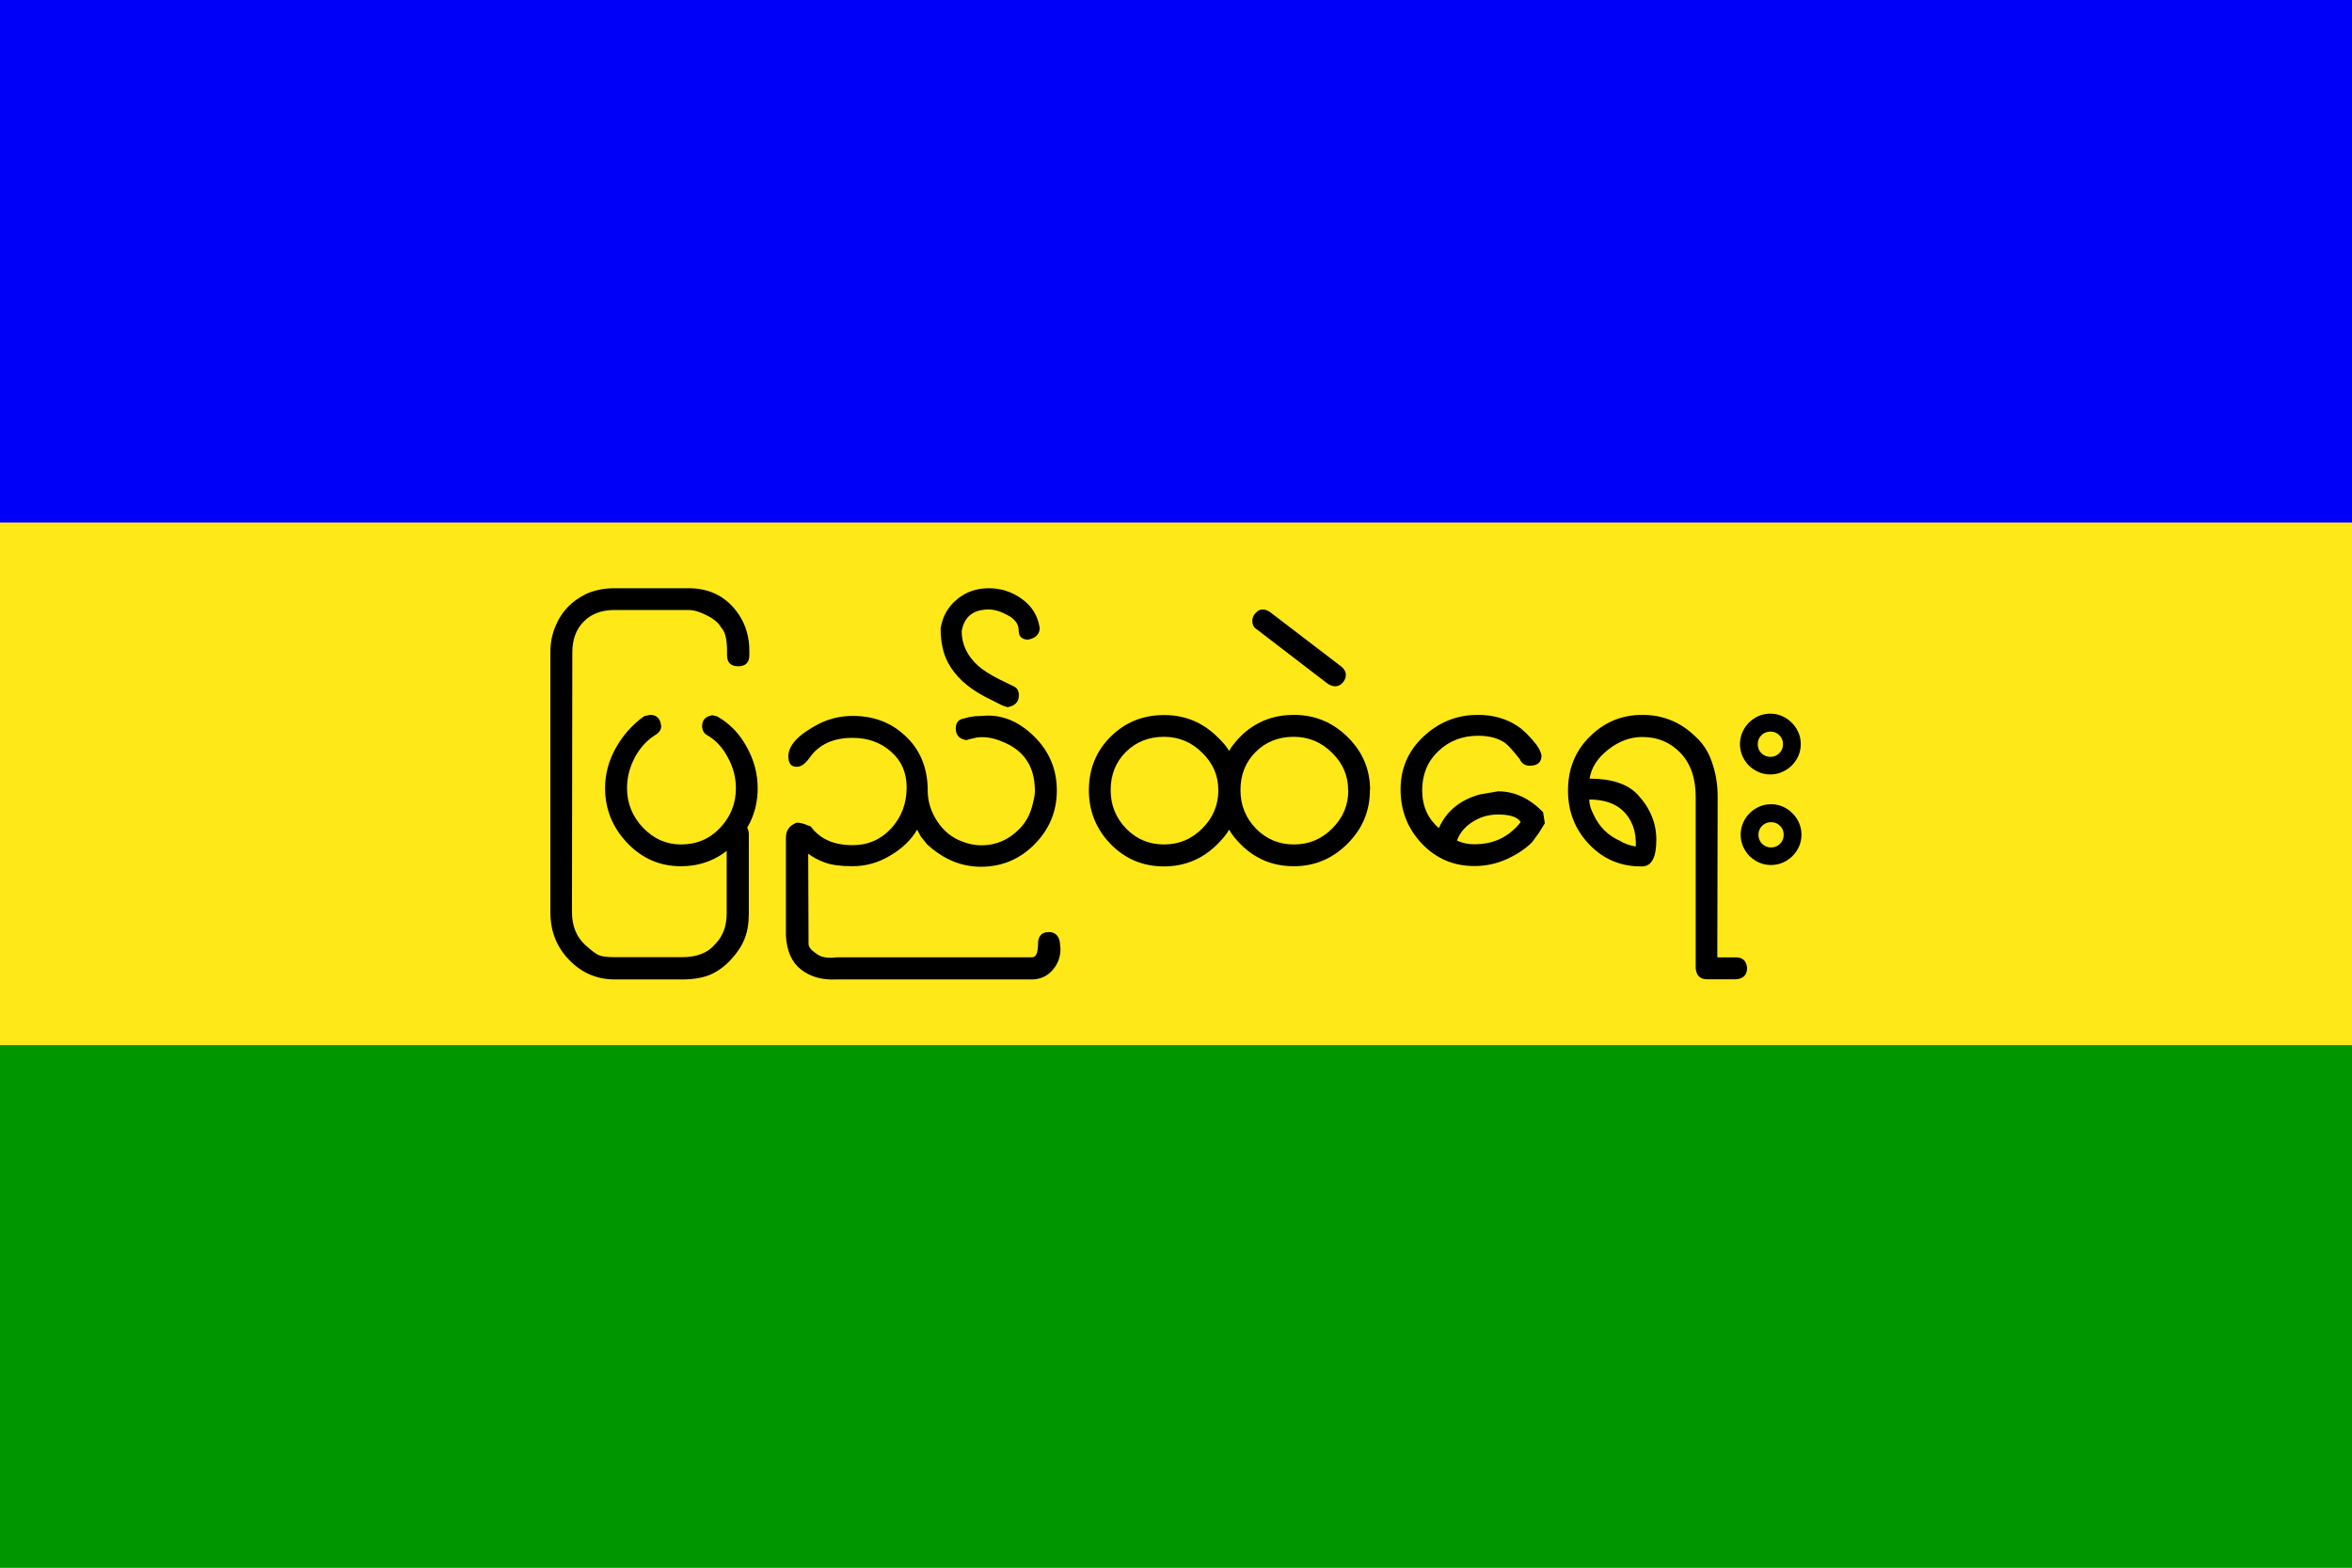 <?xml version="1.0" encoding="UTF-8" standalone="no"?>
<svg
   width="900"
   height="600"
   viewBox="0 0 13.5 9"
   version="1.1"
   id="svg19"
   sodipodi:docname="Myanmar MOHA Flag.svg"
   inkscape:version="1.1.1 (3bf5ae0d25, 2021-09-20)"
   xmlns:inkscape="http://www.inkscape.org/namespaces/inkscape"
   xmlns:sodipodi="http://sodipodi.sourceforge.net/DTD/sodipodi-0.dtd"
   xmlns="http://www.w3.org/2000/svg"
   xmlns:svg="http://www.w3.org/2000/svg"
   xmlns:rdf="http://www.w3.org/1999/02/22-rdf-syntax-ns#"
   xmlns:cc="http://creativecommons.org/ns#"
   xmlns:dc="http://purl.org/dc/elements/1.1/">
  <title
     id="title14855">Ministry of Home Affairs</title>
  <defs
     id="defs23" />
  <sodipodi:namedview
     pagecolor="#ffffff"
     bordercolor="#666666"
     borderopacity="1"
     objecttolerance="10"
     gridtolerance="10"
     guidetolerance="10"
     inkscape:pageopacity="0"
     inkscape:pageshadow="2"
     inkscape:window-width="1920"
     inkscape:window-height="1017"
     id="namedview21"
     showgrid="false"
     inkscape:zoom="0.905"
     inkscape:cx="317.67956"
     inkscape:cy="267.9558"
     inkscape:window-x="-8"
     inkscape:window-y="-8"
     inkscape:window-maximized="1"
     inkscape:current-layer="svg19"
     inkscape:pagecheckerboard="0" />
  <rect
     width="13.5"
     height="9"
     fill="#fecb00"
     id="rect2"
     x="0"
     y="0"
     style="fill:#0000fa;fill-opacity:1;stroke-width:0.75" />
  <rect
     width="13.5"
     height="6"
     y="3"
     fill="#34b233"
     id="rect4"
     x="0"
     style="fill:#ffe818;fill-opacity:1;stroke-width:0.75" />
  <rect
     width="13.5"
     height="3"
     y="6"
     fill="#ea2839"
     id="rect6"
     x="0"
     style="fill:#009600;fill-opacity:1;stroke-width:0.75" />
  <g
     aria-label="ပြည်ထဲရေး"
     id="text7313"
     style="font-size:1.689px;line-height:1.25;font-family:YoeYar-One;-inkscape-font-specification:YoeYar-One;text-align:center;text-anchor:middle;stroke-width:0.042">
    <path
       d="M 3.159,5.237 V 3.746 q 0,-0.078 0.026,-0.143 0.051,-0.132 0.183,-0.195 0.072,-0.031 0.159,-0.031 h 0.426 q 0.187,0 0.289,0.153 0.059,0.09 0.059,0.205 v 0.026 q 0,0.064 -0.064,0.064 -0.064,0 -0.064,-0.064 v -0.026 q 0,-0.098 -0.034,-0.133 -0.023,-0.04 -0.082,-0.069 -0.059,-0.031 -0.105,-0.031 H 3.527 q -0.112,0 -0.177,0.067 -0.065,0.066 -0.065,0.176 l -0.002,1.491 q 0,0.119 0.076,0.189 0.054,0.049 0.079,0.059 0.026,0.011 0.091,0.011 h 0.387 q 0.128,0 0.19,-0.076 0.065,-0.066 0.065,-0.175 V 4.789 q 0,-0.06 0.063,-0.06 0.064,0 0.064,0.06 v 0.457 q 0,0.084 -0.024,0.143 -0.023,0.059 -0.075,0.116 -0.051,0.057 -0.114,0.087 -0.068,0.031 -0.168,0.031 H 3.529 q -0.153,0 -0.261,-0.111 -0.109,-0.111 -0.109,-0.275 z"
       style="font-family:Pyidaungsu;-inkscape-font-specification:Pyidaungsu"
       id="path14681" />
    <path
       d="m 4.349,4.524 q 0,0.184 -0.129,0.317 -0.129,0.132 -0.312,0.132 -0.181,0 -0.308,-0.134 -0.127,-0.134 -0.127,-0.315 0,-0.12 0.062,-0.231 0.063,-0.111 0.163,-0.182 l 0.033,-0.007 q 0.058,0 0.064,0.065 0,0.029 -0.031,0.049 -0.074,0.045 -0.12,0.13 -0.045,0.085 -0.045,0.176 0,0.131 0.092,0.228 0.092,0.096 0.218,0.096 0.134,0 0.224,-0.095 0.091,-0.096 0.091,-0.228 0,-0.092 -0.046,-0.176 -0.045,-0.086 -0.12,-0.129 -0.024,-0.013 -0.028,-0.046 -0.002,-0.059 0.06,-0.068 l 0.027,0.007 q 0.107,0.061 0.169,0.175 0.063,0.113 0.063,0.238 z"
       style="font-family:Pyidaungsu;-inkscape-font-specification:Pyidaungsu"
       id="path14683" />
    <path
       d="m 6.087,5.446 q 0,0.073 -0.047,0.125 -0.047,0.052 -0.119,0.052 H 4.802 Q 4.679,5.629 4.599,5.567 4.519,5.506 4.511,5.373 V 4.809 q 0,-0.063 0.062,-0.086 0.03,0 0.062,0.015 l 0.018,0.006 q 0.078,0.108 0.241,0.108 0.132,0 0.221,-0.096 0.089,-0.097 0.089,-0.236 0,-0.127 -0.09,-0.205 -0.089,-0.079 -0.22,-0.079 -0.162,0 -0.242,0.107 -0.04,0.059 -0.077,0.059 -0.05,0.002 -0.05,-0.06 0,-0.095 0.174,-0.186 0.092,-0.046 0.195,-0.046 0.177,0 0.296,0.109 0.135,0.12 0.135,0.321 0,0.091 0.054,0.174 0.054,0.083 0.141,0.116 0.058,0.023 0.112,0.023 0.127,0 0.219,-0.094 0.061,-0.061 0.08,-0.158 0.009,-0.03 0.009,-0.062 0,-0.211 -0.194,-0.284 -0.073,-0.03 -0.139,-0.021 l -0.035,0.008 -0.026,0.007 q -0.06,-0.01 -0.06,-0.066 0,-0.042 0.031,-0.054 l 0.045,-0.012 0.033,-0.005 0.044,-0.002 q 0.161,-0.016 0.298,0.119 0.129,0.128 0.129,0.309 0,0.18 -0.128,0.309 -0.127,0.129 -0.308,0.129 -0.169,0 -0.309,-0.129 l -0.036,-0.045 -0.021,-0.039 q -0.05,0.087 -0.153,0.148 -0.102,0.062 -0.218,0.062 -0.101,0 -0.158,-0.021 -0.057,-0.021 -0.096,-0.051 l 0.002,0.519 q 8.247e-4,0.026 0.045,0.055 0.037,0.031 0.116,0.021 h 1.121 q 0.035,0 0.035,-0.075 0,-0.07 0.062,-0.07 0.051,0 0.063,0.055 z"
       style="font-family:Pyidaungsu;-inkscape-font-specification:Pyidaungsu"
       id="path14685" />
    <path
       d="m 5.968,3.602 q 0,0.057 -0.066,0.07 -0.055,0 -0.055,-0.053 0,-0.053 -0.061,-0.086 -0.061,-0.034 -0.111,-0.034 -0.133,0 -0.155,0.124 0,0.115 0.095,0.2 0.04,0.036 0.123,0.078 l 0.082,0.04 q 0.028,0.013 0.028,0.051 0,0.056 -0.065,0.068 L 5.753,4.05 5.65,3.998 Q 5.504,3.92 5.443,3.807 5.399,3.727 5.399,3.607 5.416,3.503 5.494,3.44 5.57,3.377 5.675,3.377 q 0.106,0 0.191,0.062 0.085,0.061 0.101,0.163 z"
       style="font-family:Pyidaungsu;-inkscape-font-specification:Pyidaungsu"
       id="path14687" />
    <path
       d="m 7.863,4.536 q 0,0.18 -0.129,0.308 -0.129,0.129 -0.308,0.129 -0.181,0 -0.307,-0.128 -0.044,-0.045 -0.064,-0.082 -0.021,0.037 -0.066,0.082 -0.128,0.129 -0.308,0.129 -0.181,0 -0.306,-0.128 -0.125,-0.129 -0.125,-0.309 0,-0.184 0.125,-0.308 0.125,-0.124 0.307,-0.124 0.18,0 0.308,0.128 0.045,0.043 0.065,0.078 0.021,-0.038 0.064,-0.082 0.125,-0.125 0.308,-0.125 0.179,0 0.308,0.127 0.129,0.127 0.129,0.304 z m -0.125,0 q 0,-0.125 -0.093,-0.215 -0.092,-0.091 -0.219,-0.091 -0.132,0 -0.219,0.087 -0.087,0.087 -0.087,0.219 0,0.129 0.089,0.221 0.089,0.091 0.218,0.091 0.129,0 0.22,-0.092 0.092,-0.092 0.092,-0.219 z m -0.745,0 q 0,-0.125 -0.093,-0.215 -0.092,-0.091 -0.219,-0.091 -0.131,0 -0.219,0.087 -0.087,0.087 -0.087,0.219 0,0.129 0.089,0.221 0.089,0.091 0.217,0.091 0.129,0 0.22,-0.092 0.092,-0.092 0.092,-0.219 z"
       style="font-family:Pyidaungsu;-inkscape-font-specification:Pyidaungsu"
       id="path14689" />
    <path
       d="m 7.725,3.875 q 0,0.023 -0.018,0.044 -0.019,0.021 -0.044,0.021 -0.016,0 -0.04,-0.013 l -0.412,-0.316 q -0.023,-0.014 -0.023,-0.048 0,-0.024 0.019,-0.044 0.018,-0.02 0.04,-0.02 0.018,0 0.039,0.012 L 7.698,3.826 q 0.027,0.022 0.027,0.049 z"
       style="font-family:Pyidaungsu;-inkscape-font-specification:Pyidaungsu"
       id="path14691" />
    <path
       d="m 8.867,4.726 -0.033,0.054 -0.041,0.056 q -0.055,0.055 -0.144,0.096 -0.089,0.04 -0.186,0.04 -0.18,0 -0.302,-0.129 -0.122,-0.129 -0.122,-0.311 0,-0.181 0.132,-0.304 0.132,-0.124 0.313,-0.124 0.128,0 0.226,0.064 0.052,0.035 0.11,0.109 0.022,0.031 0.028,0.06 0,0.059 -0.068,0.059 -0.04,0 -0.057,-0.038 -0.059,-0.074 -0.082,-0.091 -0.059,-0.043 -0.157,-0.043 -0.136,0 -0.229,0.089 -0.092,0.088 -0.092,0.224 0,0.135 0.096,0.217 0.064,-0.146 0.235,-0.193 l 0.104,-0.018 q 0.143,0 0.259,0.12 z m -0.139,-0.008 q -0.028,-0.042 -0.13,-0.042 -0.1,0 -0.178,0.066 -0.041,0.037 -0.057,0.084 0.046,0.021 0.1,0.021 0.143,0 0.238,-0.096 0.021,-0.021 0.028,-0.034 z"
       style="font-family:Pyidaungsu;-inkscape-font-specification:Pyidaungsu"
       id="path14693" />
    <path
       d="M 9.857,5.496 H 9.963 q 0.059,0 0.065,0.06 0,0.062 -0.065,0.066 H 9.794 q -0.057,-0.003 -0.061,-0.065 V 4.576 q 0,-0.163 -0.088,-0.254 -0.087,-0.091 -0.219,-0.091 -0.103,0 -0.196,0.073 -0.092,0.073 -0.106,0.166 0.191,0 0.277,0.093 0.106,0.115 0.106,0.258 0,0.151 -0.08,0.153 -0.18,0.003 -0.303,-0.124 -0.124,-0.128 -0.124,-0.312 0,-0.186 0.125,-0.309 0.125,-0.125 0.302,-0.125 0.179,0 0.308,0.128 0.066,0.06 0.096,0.158 0.028,0.084 0.028,0.186 z M 9.389,4.86 Q 9.392,4.799 9.375,4.748 9.317,4.59 9.122,4.59 q 0,0.04 0.025,0.087 0.048,0.105 0.153,0.151 0.031,0.021 0.089,0.032 z"
       style="font-family:Pyidaungsu;-inkscape-font-specification:Pyidaungsu"
       id="path14695" />
    <path
       d="m 9.987,4.272 q 0,-0.036 0.014,-0.068 0.014,-0.032 0.037,-0.055 0.024,-0.024 0.055,-0.038 0.032,-0.014 0.068,-0.014 0.036,0 0.068,0.014 0.032,0.014 0.055,0.038 0.024,0.023 0.038,0.055 0.014,0.031 0.014,0.068 0,0.036 -0.014,0.068 -0.014,0.031 -0.038,0.055 -0.023,0.023 -0.055,0.037 -0.031,0.014 -0.068,0.014 -0.036,0 -0.068,-0.014 -0.031,-0.014 -0.055,-0.037 -0.023,-0.024 -0.037,-0.055 -0.014,-0.032 -0.014,-0.068 z m 0.102,0 q 0,0.031 0.021,0.052 0.021,0.021 0.052,0.021 0.031,0 0.051,-0.021 0.021,-0.021 0.021,-0.052 0,-0.031 -0.021,-0.051 -0.021,-0.021 -0.051,-0.021 -0.031,0 -0.052,0.021 -0.021,0.021 -0.021,0.051 z m -0.098,0.52 q 0,-0.036 0.014,-0.068 0.014,-0.032 0.037,-0.055 0.024,-0.024 0.055,-0.038 0.032,-0.014 0.068,-0.014 0.036,0 0.068,0.014 0.032,0.014 0.055,0.038 0.024,0.023 0.038,0.055 0.014,0.031 0.014,0.068 0,0.036 -0.014,0.068 -0.014,0.031 -0.038,0.055 -0.023,0.023 -0.055,0.037 -0.031,0.014 -0.068,0.014 -0.036,0 -0.068,-0.014 -0.031,-0.014 -0.055,-0.037 -0.023,-0.024 -0.037,-0.055 -0.014,-0.032 -0.014,-0.068 z m 0.102,0 q 0,0.031 0.021,0.052 0.021,0.021 0.052,0.021 0.031,0 0.051,-0.021 0.021,-0.021 0.021,-0.052 0,-0.031 -0.021,-0.051 -0.021,-0.021 -0.051,-0.021 -0.031,0 -0.052,0.021 -0.021,0.021 -0.021,0.051 z"
       style="font-family:Pyidaungsu;-inkscape-font-specification:Pyidaungsu"
       id="path14697" />
  </g>
</svg>
